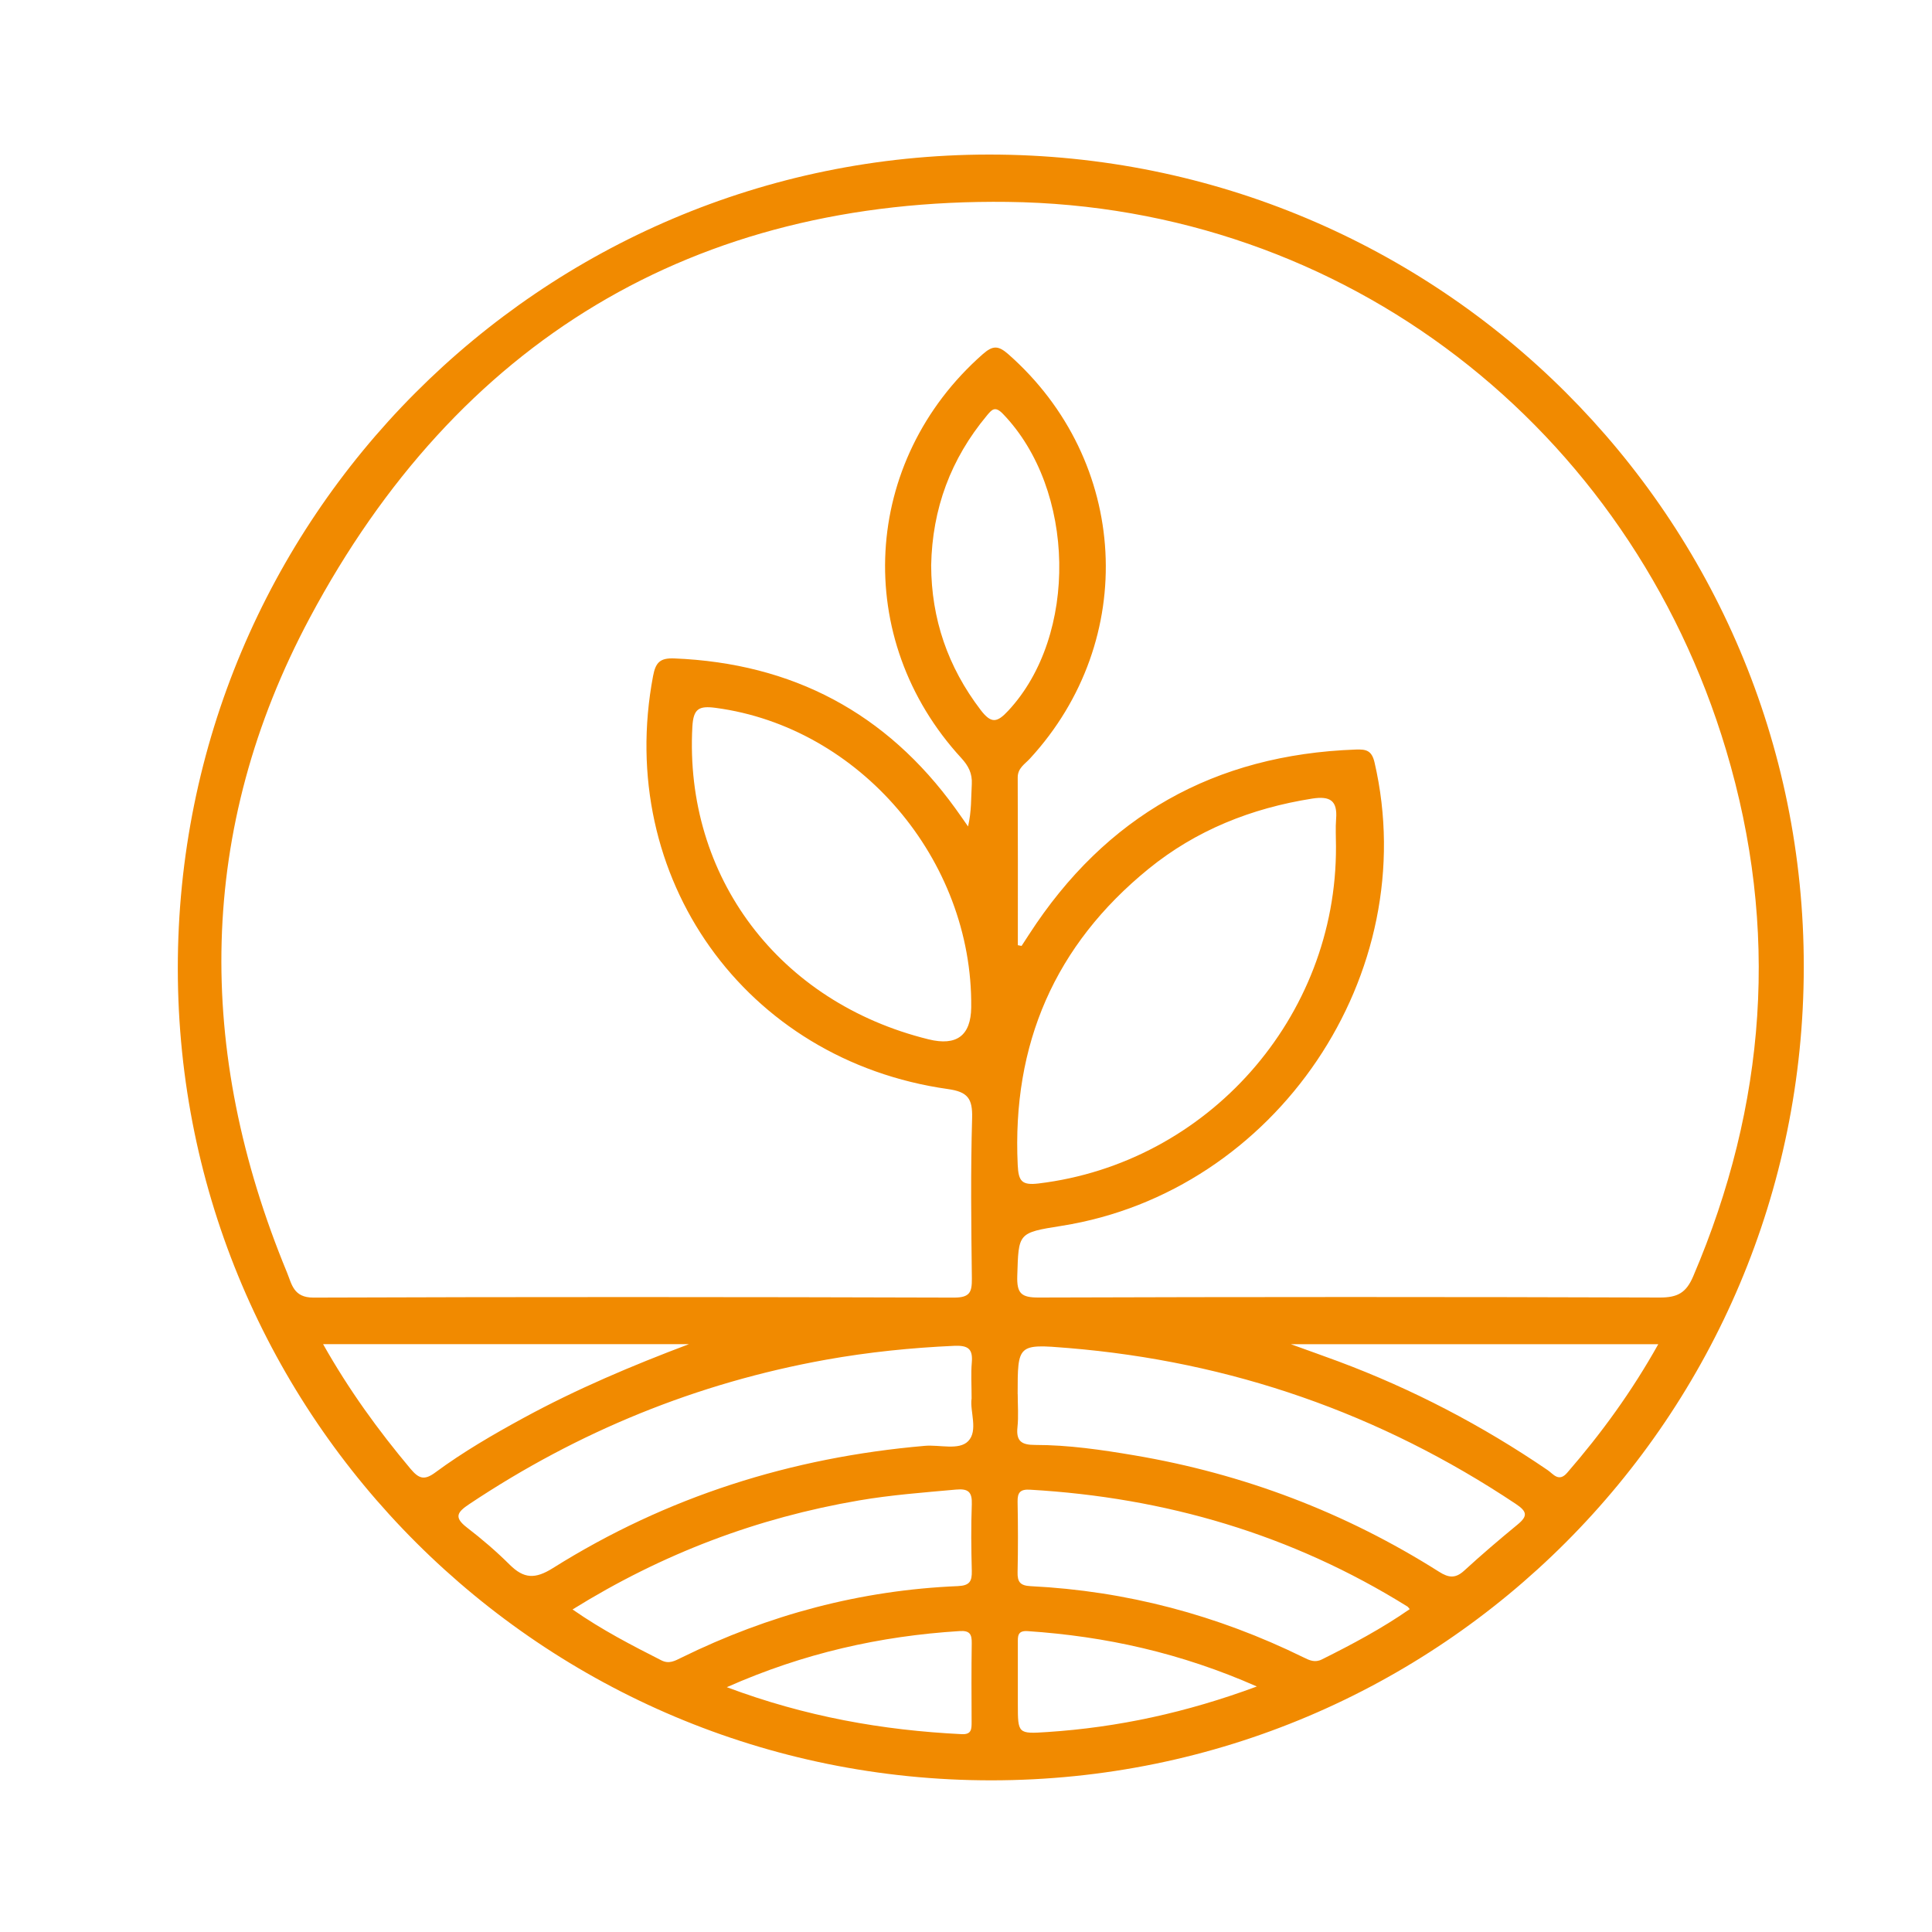 <?xml version="1.0" encoding="UTF-8"?>
<svg xmlns="http://www.w3.org/2000/svg" id="Layer_1" viewBox="0 0 300 300">
  <defs>
    <style>.cls-1{fill:#f18a00;}</style>
  </defs>
  <g id="_4LLPFY">
    <path class="cls-1" d="M27.61,150.43c-.05-69.83,56.31-126.39,125.96-126.43,70-.03,126.58,56.39,126.52,126.17-.06,69.83-56.39,126.24-126.11,126.28-69.75,.04-126.32-56.37-126.37-126.03Zm130.43-3.66c.2,.04,.4,.07,.59,.11,.39-.59,.77-1.18,1.16-1.78,11.9-18.4,28.82-27.92,50.7-28.71,1.61-.06,2.51,.1,2.95,2.01,7.59,32.79-15.26,66.67-48.6,71.95-6.82,1.08-6.67,1.08-6.88,7.8-.08,2.7,.63,3.34,3.33,3.33,32.15-.1,64.3-.11,96.45,0,2.72,0,4.07-.7,5.17-3.27,11.4-26.67,13.42-54.01,5.11-81.76-15-50.1-59.21-84.47-111.57-85.1-48.74-.59-85.45,21.69-108.35,64.59-17.55,32.86-17.76,67.23-3.54,101.64,.74,1.78,.99,3.92,4.1,3.91,33.17-.12,66.33-.1,99.5,0,2.45,0,2.77-.86,2.75-2.95-.1-8.32-.2-16.64,.04-24.95,.08-3-.68-4.05-3.75-4.48-31.52-4.45-51.71-32.9-45.79-64.15,.4-2.11,1.09-2.81,3.31-2.72,18.33,.75,32.9,8.43,43.65,23.32,.66,.91,1.3,1.85,1.95,2.77,.55-2.37,.46-4.48,.58-6.58,.09-1.65-.52-2.83-1.62-4.03-17.03-18.51-15.51-46.16,3.34-62.74,1.56-1.37,2.41-1.33,3.95,.02,18.79,16.54,20.3,44.38,3.35,62.8-.79,.86-1.9,1.47-1.89,2.94,.04,8.68,.02,17.36,.02,26.04Zm49.41-15.35c0-1.42-.09-2.84,.02-4.25,.23-2.87-.94-3.6-3.74-3.16-9.42,1.49-18,4.9-25.4,10.92-14.54,11.84-21.19,27.21-20.3,45.96,.12,2.52,.62,3.19,3.23,2.88,26.24-3.16,46.31-25.77,46.19-52.33Zm-56.64,25c.25-22.95-17.36-43.52-39.66-46.5-2.62-.35-3.48,.11-3.64,2.92-1.27,23.28,13.42,42.82,36.68,48.55q6.54,1.61,6.62-4.97Zm.06,60.79c0-2.18-.12-3.92,.03-5.62,.19-2.15-.58-2.7-2.73-2.61-6.7,.3-13.34,.98-19.93,2.16-20.02,3.6-38.44,11.13-55.36,22.41-1.87,1.25-2.45,2.04-.38,3.64,2.33,1.79,4.57,3.71,6.65,5.78,2.19,2.17,3.93,2.27,6.71,.52,17.65-11.08,37-17.19,57.75-18.98,2.3-.2,5.3,.74,6.73-.73,1.58-1.62,.25-4.64,.52-6.57Zm7.16-.74c0,1.72,.14,3.46-.04,5.16-.23,2.19,.68,2.74,2.73,2.74,5.18,0,10.3,.75,15.39,1.61,16.98,2.87,32.79,8.87,47.34,18.08,1.51,.96,2.56,1.07,3.92-.18,2.68-2.46,5.46-4.83,8.28-7.15,1.62-1.33,1.48-2.03-.29-3.21-21.09-14.06-44.25-22.11-69.49-24.2-7.85-.65-7.85-.57-7.85,7.15Zm-69.12,33.45c4.64,3.23,9.21,5.57,13.79,7.9,1.2,.61,2.11,.07,3.13-.43,13.54-6.66,27.83-10.47,42.92-11.1,1.83-.08,2.19-.76,2.15-2.36-.09-3.44-.13-6.9,0-10.34,.07-1.91-.54-2.46-2.43-2.29-5.05,.46-10.1,.83-15.1,1.69-15.76,2.7-30.45,8.22-44.47,16.93Zm129.99-.06c-.22-.25-.27-.35-.36-.4-17.94-11.18-37.57-16.93-58.6-18.14-1.49-.09-1.96,.41-1.93,1.86,.07,3.65,.08,7.3,0,10.95-.04,1.53,.42,2.09,2.03,2.17,14.88,.74,28.98,4.49,42.35,11.05,.93,.46,1.77,.87,2.86,.33,4.7-2.34,9.32-4.8,13.66-7.82ZM144.59,87.8c.03,8.27,2.57,15.75,7.69,22.45,1.65,2.16,2.55,1.97,4.29,.1,10.88-11.69,10.49-34.34-.83-46.08-1.25-1.3-1.74-.65-2.51,.27-5.58,6.71-8.47,14.42-8.64,23.27Zm-37.62,120.92H50.17c4.01,7.11,8.56,13.38,13.57,19.35,1.3,1.55,2.15,1.84,3.86,.57,4.32-3.19,8.97-5.89,13.69-8.46,8.26-4.5,16.89-8.14,25.69-11.46Zm150.54,.01h-57.06c3.02,1.09,5.19,1.86,7.35,2.66,11.53,4.3,22.36,9.96,32.52,16.89,.87,.59,1.72,1.94,3.04,.4,5.3-6.11,10.03-12.61,14.14-19.96Zm-144.64,53.26c12.19,4.57,24.18,6.69,36.48,7.29,1.56,.08,1.52-.86,1.52-1.95-.02-4.05-.04-8.11,.02-12.16,.02-1.36-.26-2-1.86-1.9-12.35,.77-24.22,3.42-36.16,8.71Zm82.3-.11c-11.83-5.22-23.5-7.79-35.61-8.6-1.62-.11-1.51,.87-1.51,1.91,0,3.14-.01,6.28,0,9.42,0,4.61,.01,4.64,4.57,4.34,10.97-.72,21.6-3.02,32.56-7.08Z"></path>
  </g>
</svg>
